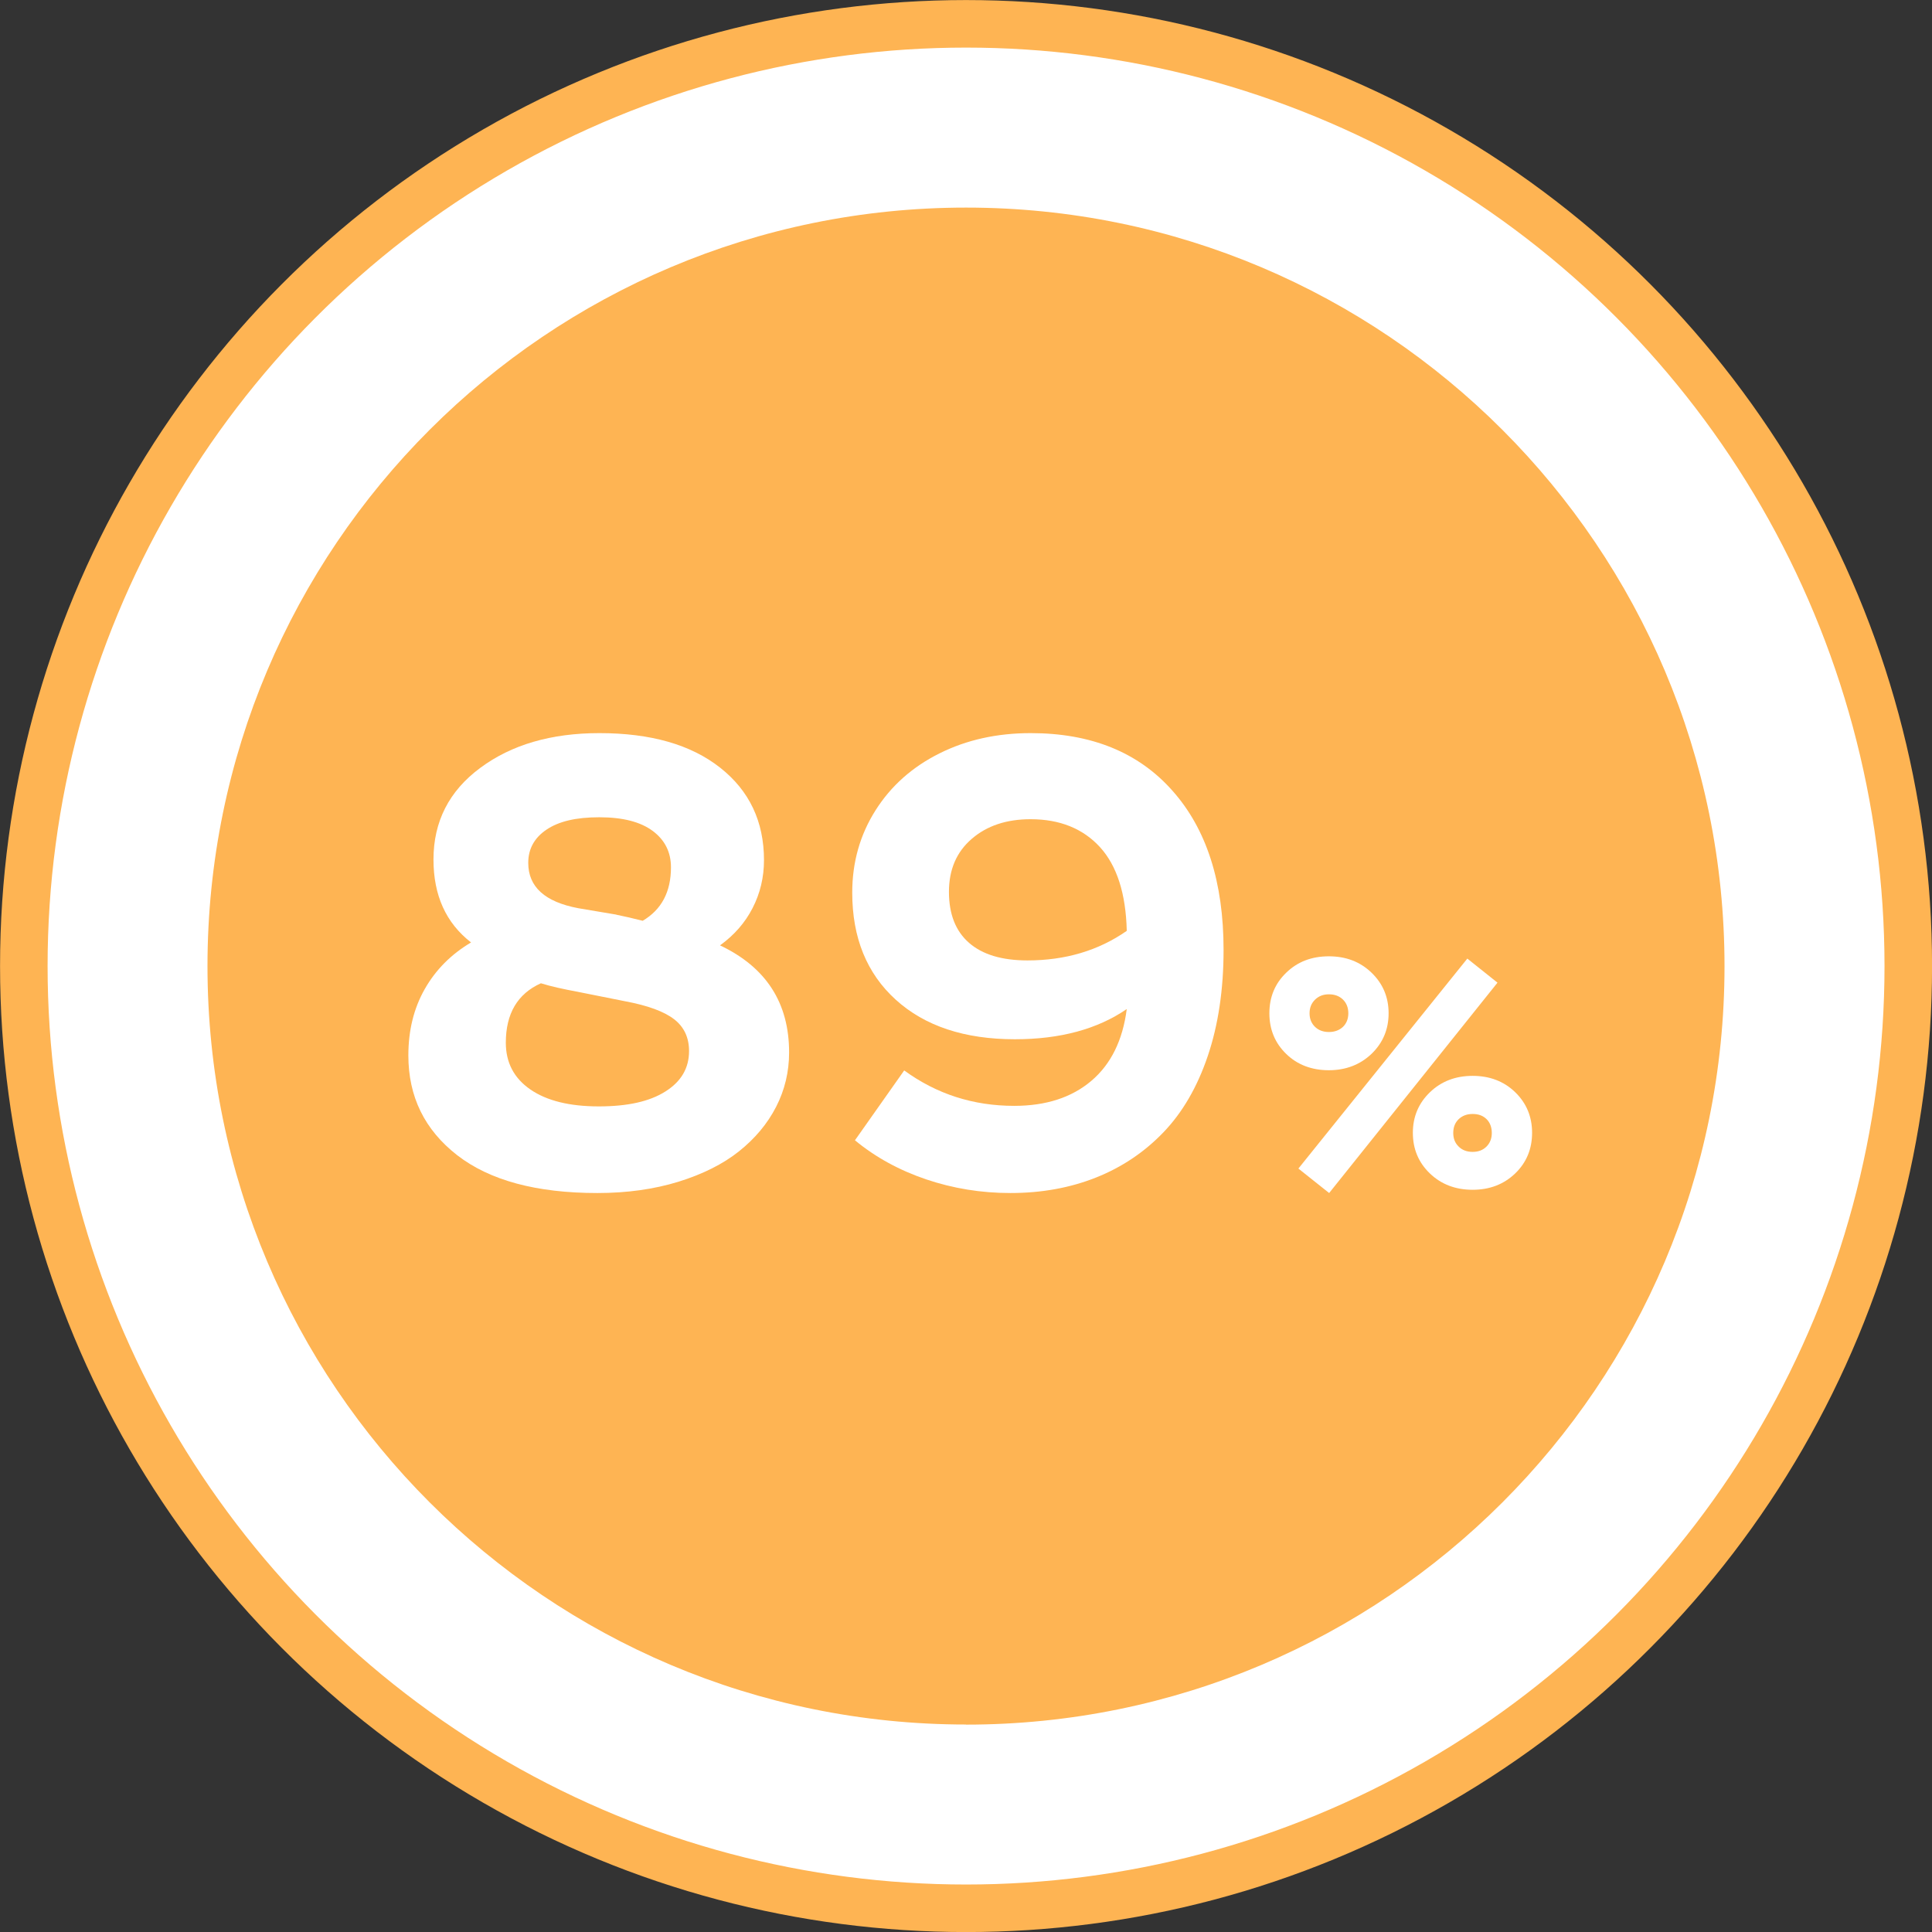 <svg xmlns="http://www.w3.org/2000/svg" xmlns:xlink="http://www.w3.org/1999/xlink" viewBox="0 0 178.41 178.42"><rect x="0" y="0" width="178.41" height="178.42" fill="#333333" stroke="none"/><defs><style>.e{fill:#fff;}.f{stroke:#feb453;stroke-miterlimit:10;stroke-width:4.39px;}.f,.g{fill:none;}.h{clip-path:url(#d);}.i{fill:#feb453;}</style><clipPath id="d"><rect class="g" y="0" width="178.41" height="178.41"></rect></clipPath></defs><g id="a"></g><g id="b"><g id="c"><g><g class="h"><path class="e" d="M89.21,176.21c48.06,0,87.01-38.95,87.01-87.01S137.26,2.2,89.21,2.2,2.2,41.15,2.2,89.21s38.96,87.01,87.01,87.01"></path><circle class="f" cx="89.21" cy="89.21" r="87.01"></circle><path class="i" d="M89.21,159.26c38.68,0,70.04-31.36,70.04-70.04S127.89,19.17,89.21,19.17,19.16,50.53,19.16,89.21s31.36,70.04,70.04,70.04"></path></g><g><path class="e" d="M55.35,67.7c4.73,0,8.45,1.06,11.15,3.19s4.05,4.97,4.05,8.54c0,1.58-.35,3.06-1.05,4.42-.7,1.37-1.71,2.51-3.01,3.45,4.26,2.02,6.38,5.31,6.38,9.89,0,1.78-.4,3.46-1.2,5.02s-1.95,2.93-3.43,4.11-3.35,2.11-5.6,2.81c-2.25,.69-4.74,1.04-7.47,1.04-5.64,0-9.96-1.17-12.96-3.5-3-2.34-4.5-5.4-4.5-9.21,0-2.3,.5-4.34,1.51-6.12,1.01-1.78,2.44-3.22,4.28-4.31-2.32-1.8-3.47-4.35-3.47-7.66,0-3.5,1.44-6.33,4.32-8.46,2.88-2.14,6.55-3.21,11-3.21Zm-1.93,23.9c-1.42-.26-2.58-.52-3.47-.8-2.16,.97-3.24,2.8-3.24,5.49,0,1.84,.76,3.28,2.27,4.32s3.62,1.56,6.31,1.56,4.71-.46,6.16-1.38c1.46-.92,2.18-2.16,2.18-3.73,0-1.25-.46-2.23-1.38-2.94s-2.43-1.27-4.53-1.66l-4.31-.86Zm3.5-7.13c.71,.14,1.52,.33,2.43,.56,1.74-1.03,2.61-2.67,2.61-4.93,0-1.41-.56-2.53-1.69-3.37-1.13-.84-2.77-1.26-4.93-1.26s-3.74,.38-4.87,1.14c-1.13,.76-1.69,1.79-1.69,3.07,0,2.22,1.54,3.61,4.63,4.19l3.5,.59Z"></path><path class="e" d="M83.5,98.85c2.99,2.18,6.37,3.27,10.16,3.27,2.93,0,5.3-.77,7.11-2.3,1.81-1.53,2.91-3.75,3.28-6.64-2.71,1.86-6.16,2.79-10.33,2.79-4.65,0-8.32-1.22-11-3.65-2.68-2.43-4.02-5.73-4.02-9.89,0-2.81,.72-5.34,2.15-7.6,1.43-2.26,3.4-4.01,5.91-5.26,2.5-1.25,5.31-1.87,8.42-1.87,5.58,0,9.95,1.77,13.09,5.32,3.15,3.54,4.72,8.44,4.72,14.7,0,3.66-.49,6.93-1.46,9.8-.97,2.87-2.34,5.22-4.1,7.05-1.76,1.83-3.83,3.22-6.22,4.17s-5.02,1.43-7.91,1.43c-2.69,0-5.28-.42-7.77-1.26-2.48-.84-4.68-2.04-6.58-3.61l4.54-6.44Zm20.55-12.89c-.08-3.44-.91-6.02-2.48-7.74-1.57-1.71-3.71-2.57-6.4-2.57-2.22,0-4.03,.6-5.43,1.81-1.41,1.21-2.11,2.84-2.11,4.9s.62,3.63,1.86,4.71c1.24,1.08,3.03,1.62,5.39,1.62,3.5,0,6.56-.91,9.17-2.73Z"></path></g><path class="e" d="M118.78,89.82c1.04-1.01,2.35-1.51,3.93-1.51s2.89,.5,3.94,1.51c1.05,1.01,1.58,2.26,1.58,3.75s-.53,2.74-1.58,3.75c-1.05,1-2.37,1.51-3.94,1.51s-2.91-.5-3.94-1.51c-1.03-1-1.55-2.25-1.55-3.75s.52-2.75,1.56-3.75Zm19.5,.93l-15.54,19.42-2.84-2.26,15.6-19.39,2.78,2.22Zm-15.57,1.07c-.51,0-.93,.16-1.27,.49-.34,.33-.51,.75-.51,1.26s.17,.93,.5,1.25c.33,.32,.76,.48,1.29,.48s.95-.16,1.29-.47c.33-.32,.5-.74,.5-1.26s-.17-.95-.5-1.27c-.33-.32-.76-.48-1.29-.48Zm9.34,9.04c1.05-1.01,2.37-1.51,3.94-1.51s2.89,.5,3.93,1.51,1.56,2.26,1.56,3.75-.52,2.75-1.56,3.75-2.35,1.51-3.93,1.51-2.9-.5-3.95-1.51-1.57-2.26-1.57-3.75,.53-2.74,1.58-3.75Zm5.22,2.48c-.33-.32-.75-.47-1.28-.47s-.95,.16-1.29,.48c-.33,.32-.5,.74-.5,1.27s.17,.94,.5,1.26c.33,.33,.76,.49,1.29,.49s.95-.16,1.28-.49,.49-.75,.49-1.26-.16-.96-.49-1.28Z"></path></g></g></g></svg>